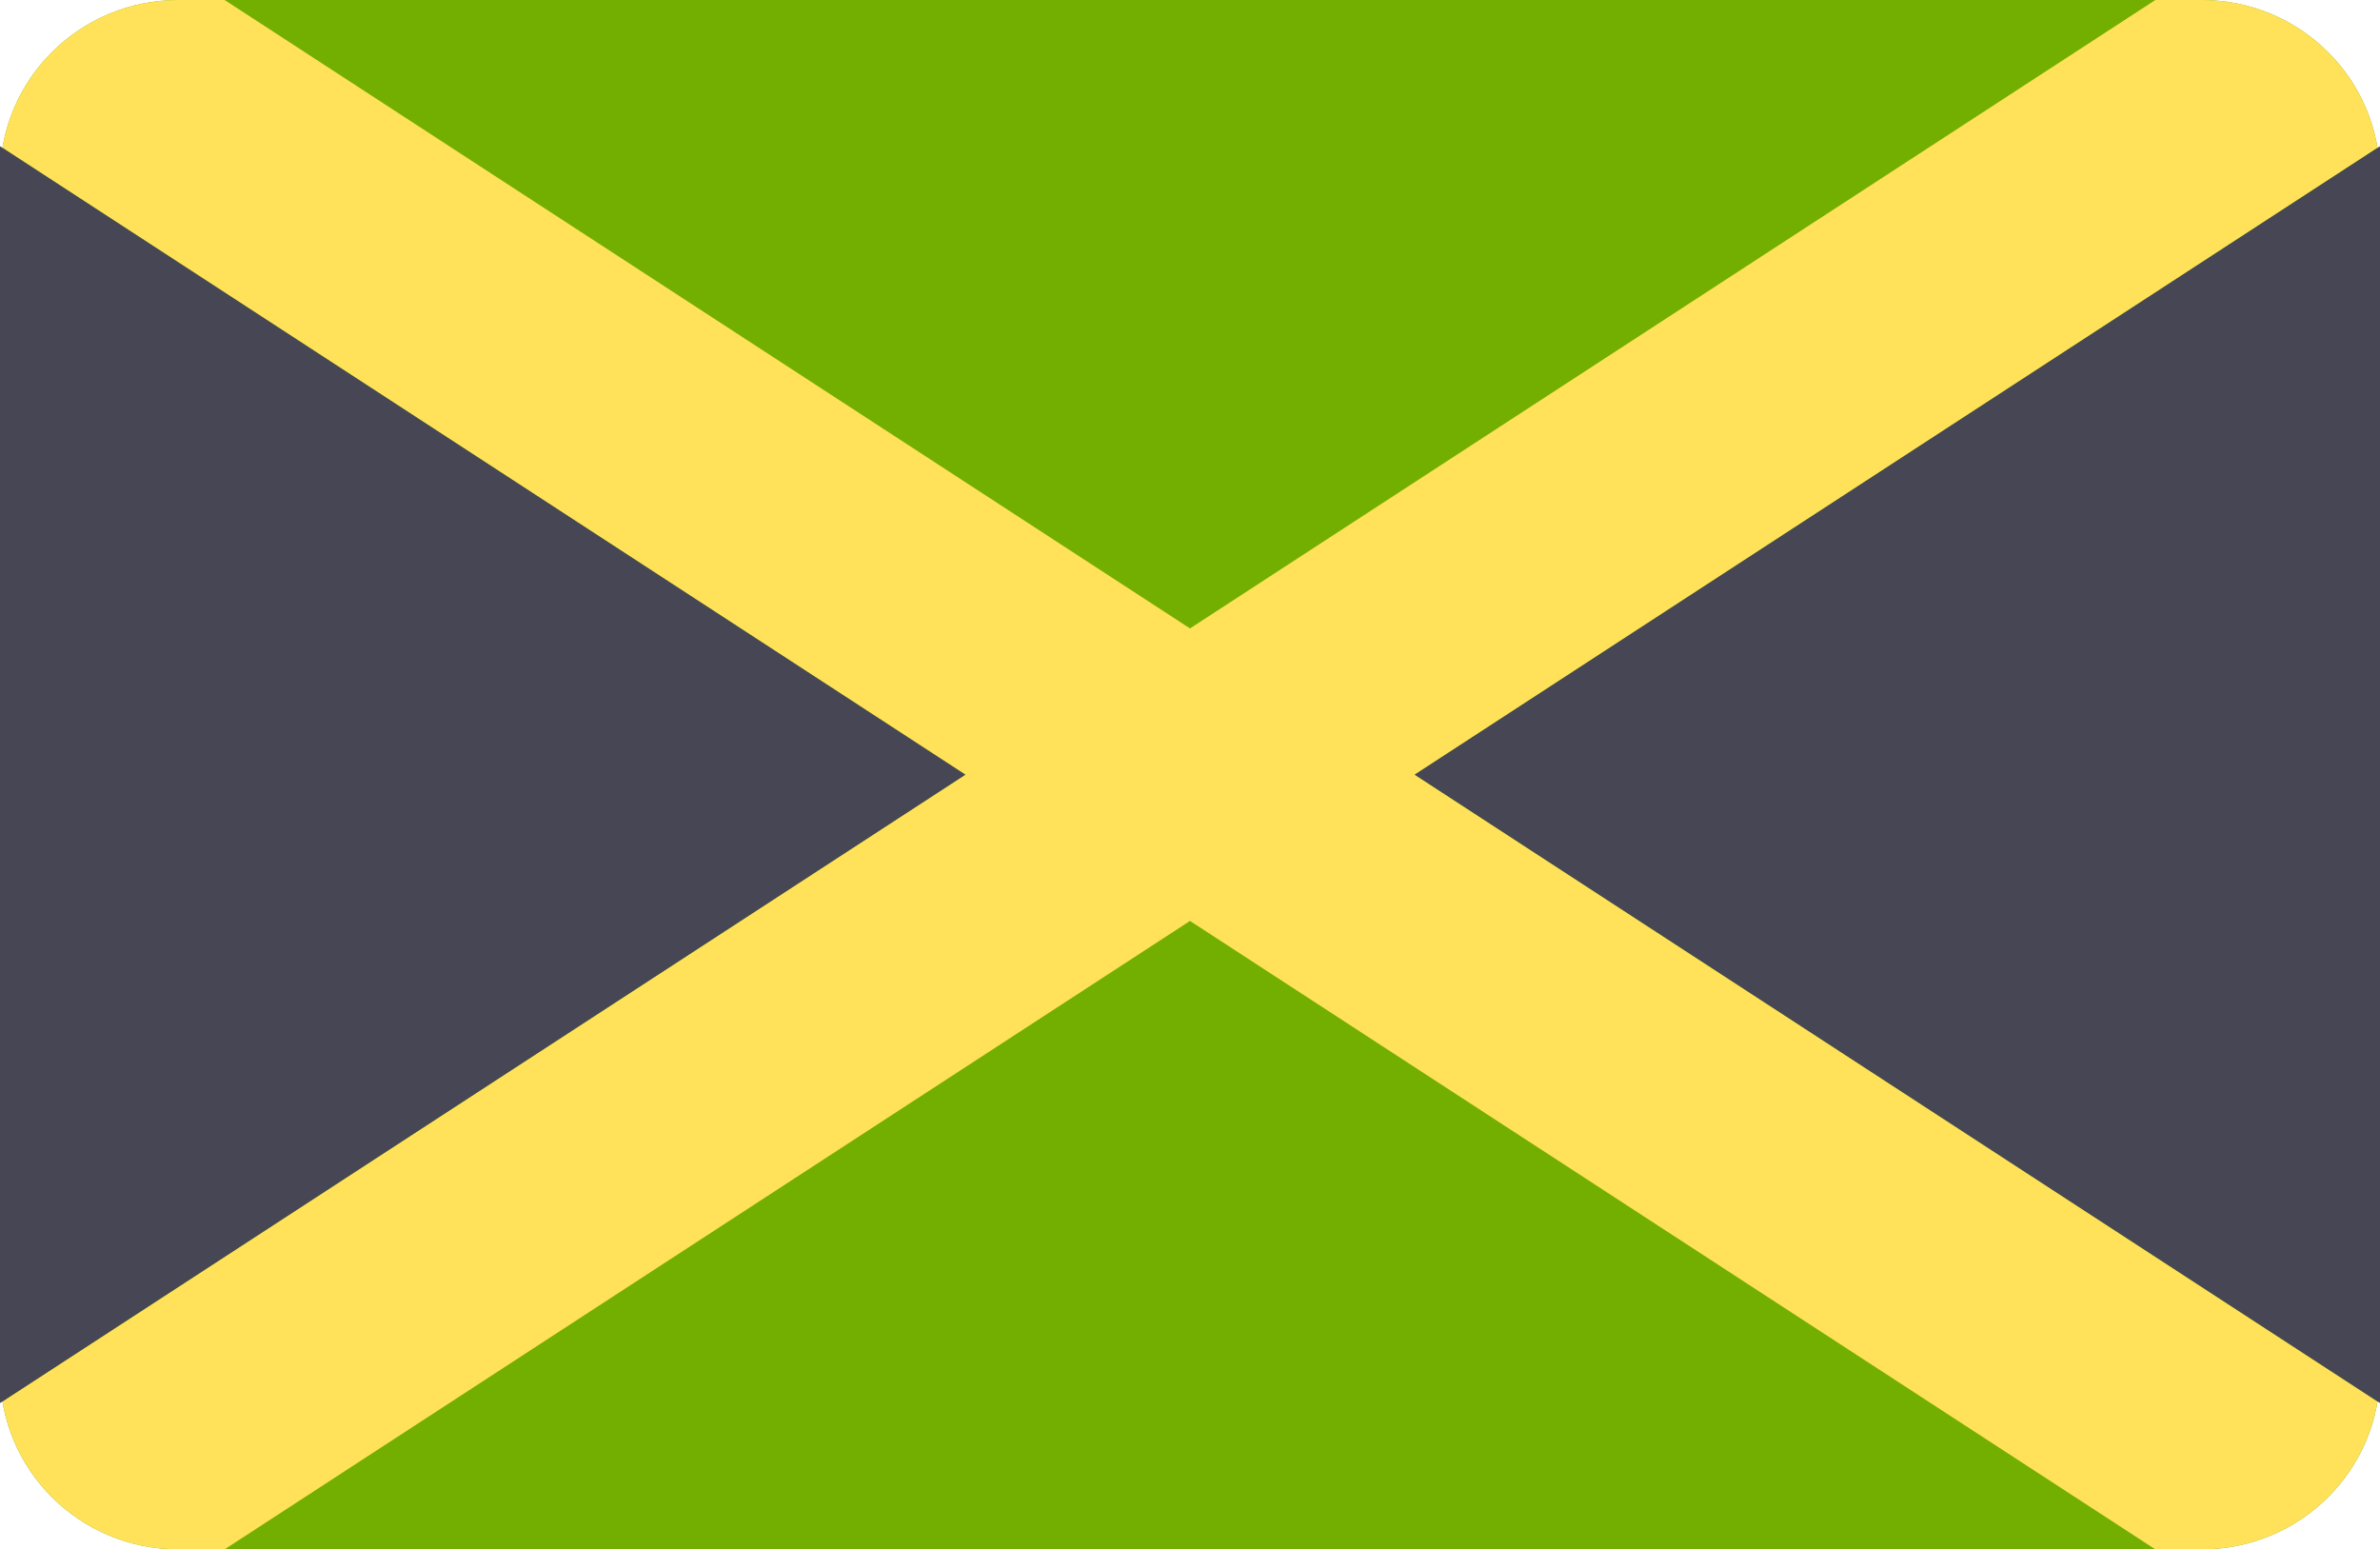 <?xml version="1.0" encoding="utf-8"?>
<!-- Generator: Adobe Illustrator 16.0.0, SVG Export Plug-In . SVG Version: 6.00 Build 0)  -->
<!DOCTYPE svg PUBLIC "-//W3C//DTD SVG 1.1//EN" "http://www.w3.org/Graphics/SVG/1.1/DTD/svg11.dtd">
<svg version="1.1" id="Layer_1" xmlns="http://www.w3.org/2000/svg" xmlns:xlink="http://www.w3.org/1999/xlink" x="0px" y="0px"
	 width="106px" height="69px" viewBox="0 0 106 69" enable-background="new 0 0 106 69" xml:space="preserve">
<path fill="#73AF00" d="M98.061,69H7.938C3.554,69,0,65.47,0,61.111V7.887C0,3.532,3.554,0,7.938,0h90.123
	C102.446,0,106,3.531,106,7.887v53.224C106,65.47,102.446,69,98.061,69z"/>
<path fill="#FFE15A" d="M105.89,62.414L63.007,34.5L105.89,6.584C105.266,2.849,101.999,0,98.061,0h-2.066L53,27.987L10.005,0H7.938
	C4.001,0,0.735,2.849,0.109,6.584L42.995,34.5L0.109,62.414C0.735,66.15,4.001,69,7.938,69h2.067L53,41.014L95.994,69h2.066
	C101.999,69,105.266,66.15,105.89,62.414z"/>
<g>
	<polygon fill="#464655" points="106,6.513 106,62.486 63.007,34.5 	"/>
	<polygon fill="#464655" points="0,62.486 0,6.513 42.995,34.5 	"/>
</g>
</svg>
